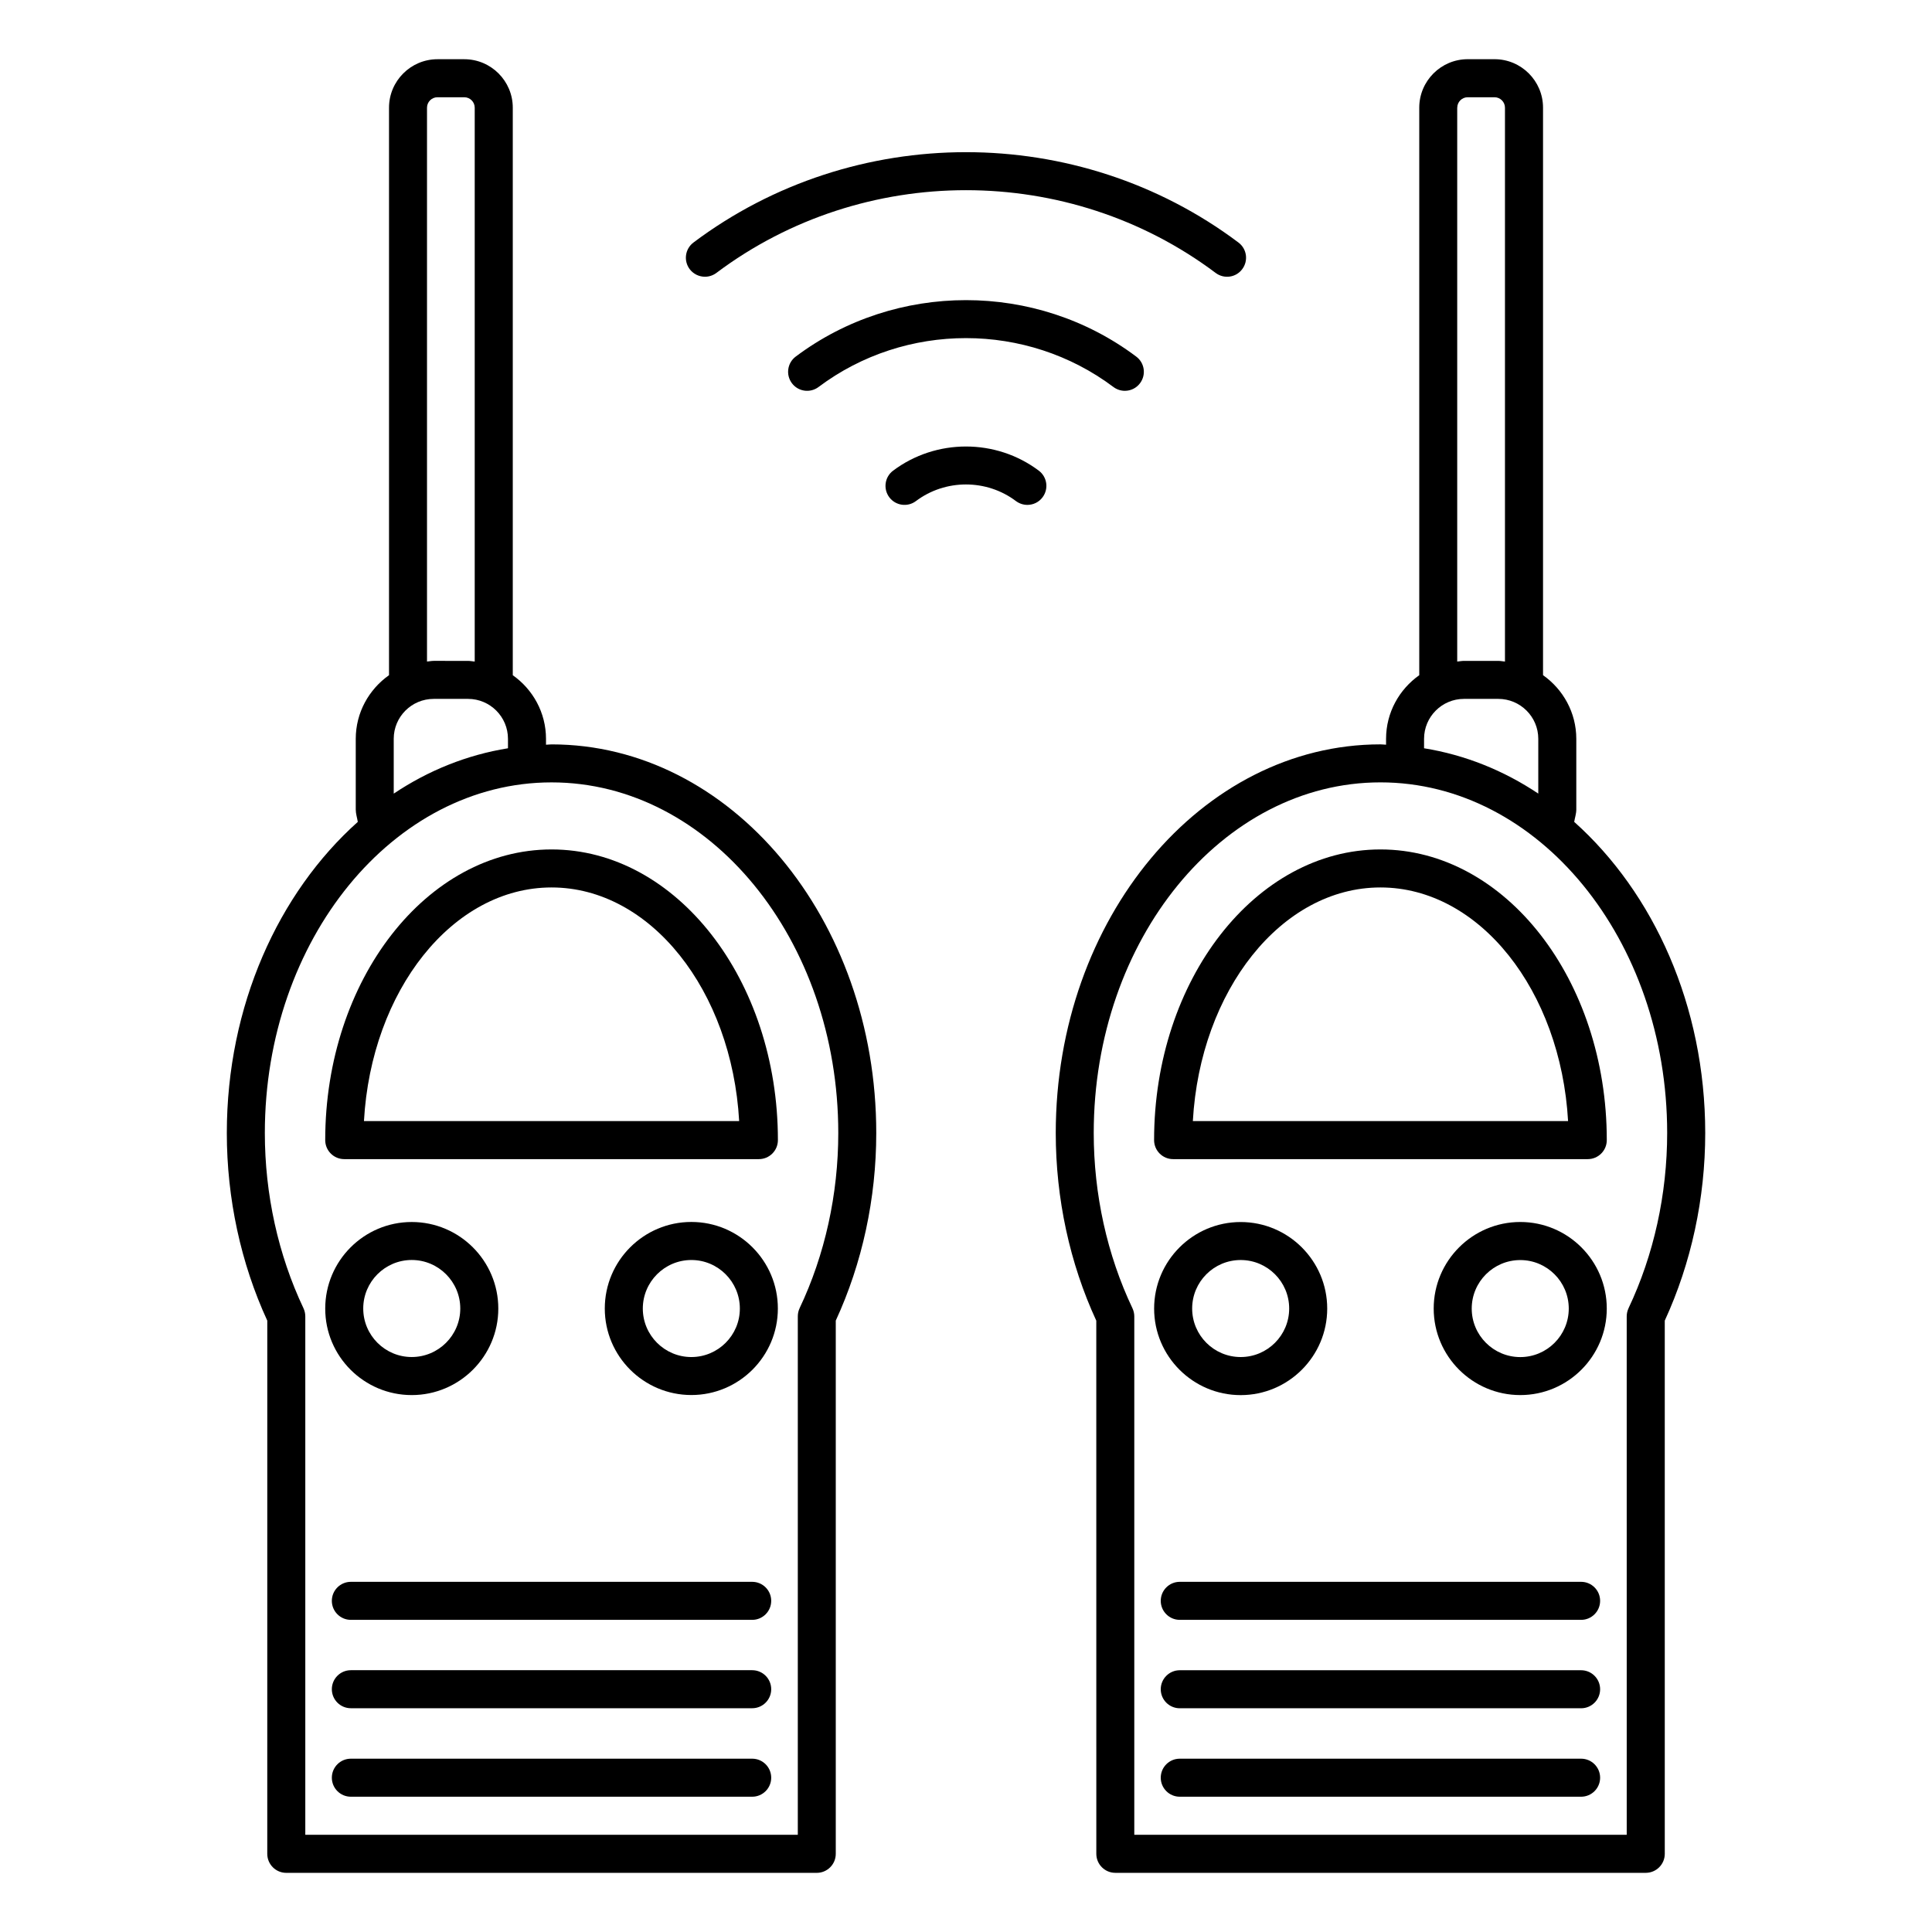 <?xml version="1.0" encoding="UTF-8"?>
<!-- Uploaded to: SVG Repo, www.svgrepo.com, Generator: SVG Repo Mixer Tools -->
<svg fill="#000000" width="800px" height="800px" version="1.1" viewBox="144 144 512 512" xmlns="http://www.w3.org/2000/svg">
 <g>
  <path d="m561.18 361.8c0.18-1.098 0.555-2.156 0.555-3.273v-18.723c0-6.973-3.508-13.129-8.816-16.879v-150.39c0-7.082-5.762-12.848-12.848-12.848h-7.106c-7.082 0-12.848 5.762-12.848 12.848v150.4c-5.301 3.75-8.797 9.895-8.797 16.867v1.551c-0.492-0.012-0.977-0.09-1.473-0.09-47.457 0-86.062 46.199-86.062 103 0 17.34 3.707 34.512 10.742 49.727l0.008 141.29c0 2.781 2.258 5.039 5.039 5.039h140.57c2.781 0 5.039-2.258 5.039-5.039l-0.004-141.3c7.012-15.234 10.723-32.395 10.723-49.727-0.012-33.746-13.695-63.652-34.727-82.453zm-30.992-189.26c0-1.531 1.25-2.769 2.769-2.769h7.106c1.523 0 2.769 1.25 2.769 2.769v146.78c-0.594-0.051-1.16-0.18-1.773-0.18h-9.109c-0.613 0-1.18 0.133-1.773 0.18v-146.78zm-8.797 167.25c0-5.836 4.746-10.578 10.57-10.578h9.109c5.836 0 10.59 4.746 10.59 10.578v14.52c-9.191-6.137-19.418-10.258-30.27-12.012zm54.188 150.91c-0.312 0.664-0.484 1.41-0.484 2.156l0.004 137.38h-130.5v-137.38c0-0.746-0.172-1.48-0.492-2.168-6.711-14.125-10.258-30.188-10.258-46.43 0-51.238 34.086-92.922 75.984-92.922 41.898 0 75.984 41.684 75.984 92.922-0.004 16.234-3.539 32.297-10.242 46.441z"/>
  <path d="m509.83 369.11c-33.07 0-59.984 34.551-59.984 77.031 0 2.781 2.258 5.039 5.039 5.039h109.89c2.781 0 5.039-2.258 5.039-5.039 0.012-42.48-26.902-77.031-59.984-77.031zm0 10.074c26.25 0 47.781 27.348 49.727 61.918h-99.441c1.934-34.578 23.469-61.918 49.715-61.918z"/>
  <path d="m472.79 513.72c12.645 0 22.934-10.289 22.934-22.934 0-12.645-10.289-22.934-22.934-22.934-12.645 0-22.934 10.289-22.934 22.934 0 12.645 10.289 22.934 22.934 22.934zm0-35.801c7.094 0 12.855 5.762 12.855 12.855s-5.762 12.855-12.855 12.855-12.855-5.762-12.855-12.855 5.762-12.855 12.855-12.855z"/>
  <path d="m546.89 467.84c-12.656 0-22.945 10.289-22.945 22.934 0 12.645 10.289 22.934 22.945 22.934 12.645 0 22.922-10.289 22.922-22.934 0-12.645-10.277-22.934-22.922-22.934zm0 35.801c-7.094 0-12.867-5.762-12.867-12.855s5.773-12.855 12.867-12.855c7.082 0 12.848 5.762 12.848 12.855s-5.766 12.855-12.848 12.855z"/>
  <path d="m563.01 563.2h-106.36c-2.781 0-5.039 2.258-5.039 5.039s2.258 5.039 5.039 5.039h106.36c2.781 0 5.039-2.258 5.039-5.039s-2.258-5.039-5.039-5.039z"/>
  <path d="m563.01 586.63h-106.36c-2.781 0-5.039 2.258-5.039 5.039s2.258 5.039 5.039 5.039h106.36c2.781 0 5.039-2.258 5.039-5.039s-2.258-5.039-5.039-5.039z"/>
  <path d="m563.01 610.07h-106.36c-2.781 0-5.039 2.258-5.039 5.039s2.258 5.039 5.039 5.039h106.36c2.781 0 5.039-2.258 5.039-5.039s-2.258-5.039-5.039-5.039z"/>
  <path d="m290.17 341.27c-0.492 0-0.977 0.082-1.473 0.09v-1.551c0-6.973-3.496-13.129-8.805-16.867v-150.4c0-7.082-5.762-12.848-12.848-12.848h-7.102c-7.082 0-12.848 5.762-12.848 12.848v150.39c-5.309 3.75-8.816 9.895-8.816 16.879v18.723c0 1.129 0.371 2.188 0.543 3.273-21.02 18.801-34.711 48.719-34.711 82.465 0 17.332 3.707 34.492 10.723 49.715l-0.004 141.3c0 2.781 2.258 5.039 5.039 5.039h140.58c2.781 0 5.039-2.258 5.039-5.039v-141.31c7.023-15.215 10.73-32.375 10.73-49.715 0.012-56.789-38.602-102.99-86.051-102.99zm-33.008-168.73c0-1.531 1.25-2.769 2.769-2.769h7.106c1.531 0 2.769 1.25 2.769 2.769v146.78c-0.594-0.051-1.168-0.18-1.773-0.18l-9.098-0.004c-0.605 0-1.18 0.133-1.773 0.18zm-8.82 167.25c0-5.836 4.746-10.578 10.59-10.578h9.109c5.836 0 10.578 4.746 10.578 10.578v2.508c-10.863 1.754-21.09 5.875-30.277 12.02zm107.57 150.89c-0.324 0.676-0.484 1.422-0.484 2.168v137.39h-130.52v-137.39c0-0.746-0.172-1.48-0.484-2.156-6.699-14.137-10.238-30.199-10.238-46.43 0-51.238 34.086-92.922 75.984-92.922 41.898 0 75.984 41.684 75.984 92.922 0 16.242-3.547 32.301-10.246 46.418z"/>
  <path d="m290.17 369.11c-33.082 0-59.984 34.551-59.984 77.031 0 2.781 2.258 5.039 5.039 5.039h109.89c2.781 0 5.039-2.258 5.039-5.039 0-42.48-26.914-77.031-59.984-77.031zm0 10.074c26.25 0 47.781 27.348 49.715 61.918h-99.434c1.926-34.578 23.469-61.918 49.719-61.918z"/>
  <path d="m327.22 467.83c-12.656 0-22.945 10.289-22.945 22.945 0 12.645 10.289 22.922 22.945 22.922 12.645 0 22.922-10.289 22.922-22.922 0.012-12.648-10.277-22.945-22.922-22.945zm0 35.801c-7.094 0-12.867-5.762-12.867-12.848 0-7.094 5.773-12.867 12.867-12.867 7.082 0 12.848 5.773 12.848 12.867 0.008 7.082-5.766 12.848-12.848 12.848z"/>
  <path d="m253.11 513.71c12.656 0 22.945-10.289 22.945-22.922 0-12.656-10.289-22.945-22.945-22.945-12.645 0-22.922 10.289-22.922 22.945-0.012 12.645 10.273 22.922 22.922 22.922zm0-35.801c7.094 0 12.867 5.773 12.867 12.867 0 7.082-5.773 12.848-12.867 12.848-7.082 0-12.848-5.762-12.848-12.848-0.012-7.082 5.762-12.867 12.848-12.867z"/>
  <path d="m343.34 563.2h-106.36c-2.781 0-5.039 2.258-5.039 5.039s2.258 5.039 5.039 5.039h106.36c2.781 0 5.039-2.258 5.039-5.039s-2.258-5.039-5.039-5.039z"/>
  <path d="m343.34 586.62h-106.36c-2.781 0-5.039 2.258-5.039 5.039s2.258 5.039 5.039 5.039h106.36c2.781 0 5.039-2.258 5.039-5.039 0-2.785-2.258-5.039-5.039-5.039z"/>
  <path d="m343.34 610.07h-106.36c-2.781 0-5.039 2.258-5.039 5.039s2.258 5.039 5.039 5.039h106.36c2.781 0 5.039-2.258 5.039-5.039s-2.258-5.039-5.039-5.039z"/>
  <path d="m380.68 268.73c-2.227 1.672-2.672 4.828-1.008 7.055 1.672 2.227 4.836 2.68 7.055 1.008 7.801-5.875 18.723-5.875 26.512 0 0.918 0.676 1.977 1.008 3.031 1.008 1.523 0 3.043-0.695 4.019-2.016 1.672-2.227 1.23-5.379-0.996-7.055-11.359-8.535-27.238-8.535-38.613 0z"/>
  <path d="m354.87 238.5c-2.227 1.672-2.672 4.828-1.008 7.055 1.672 2.238 4.836 2.672 7.055 1.008 23.004-17.281 55.137-17.281 78.16 0 0.906 0.676 1.965 1.008 3.023 1.008 1.523 0 3.043-0.695 4.019-2.016 1.672-2.227 1.23-5.379-1.008-7.055-26.551-19.949-63.66-19.949-90.242 0z"/>
  <path d="m330.82 217.34c1.047 0 2.117-0.332 3.023-1.008 38.953-29.242 93.375-29.242 132.32 0 2.227 1.672 5.391 1.23 7.043-1.008 1.672-2.227 1.23-5.379-1.008-7.055-42.5-31.922-101.89-31.922-144.42 0-2.227 1.672-2.672 4.828-1.008 7.055 1.008 1.32 2.519 2.016 4.051 2.016z"/>
 </g>
</svg>